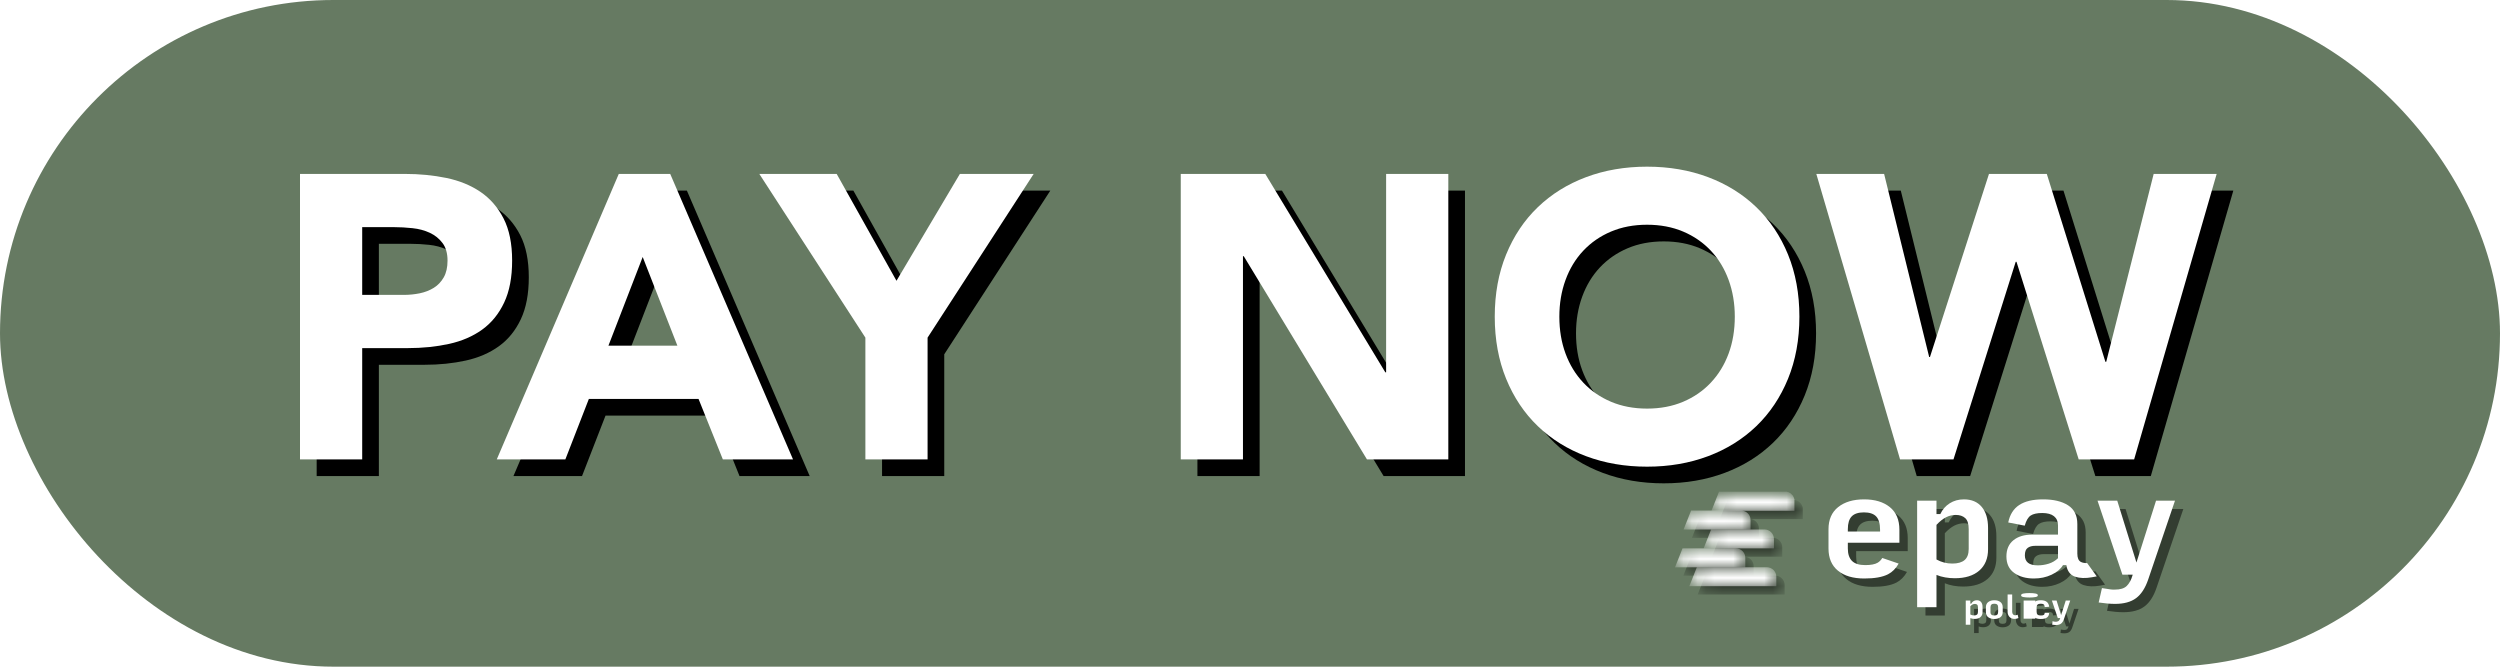 <?xml version="1.0" encoding="UTF-8"?>
<svg width="150px" height="40px" viewBox="0 0 150 40" version="1.1" xmlns="http://www.w3.org/2000/svg" xmlns:xlink="http://www.w3.org/1999/xlink">
    <title>Artboard</title>
    <defs>
        <path d="M0,0.435 L6.292,0.435 C7.17,0.435 7.999,0.516 8.78,0.677 C9.562,0.839 10.244,1.117 10.826,1.512 C11.408,1.907 11.871,2.44 12.214,3.109 C12.557,3.778 12.728,4.621 12.728,5.637 C12.728,6.637 12.569,7.476 12.25,8.153 C11.931,8.831 11.492,9.371 10.934,9.774 C10.375,10.177 9.714,10.464 8.948,10.633 C8.182,10.802 7.353,10.887 6.46,10.887 L3.732,10.887 L3.732,17.565 L0,17.565 L0,0.435 Z M3.732,7.694 L6.221,7.694 C6.555,7.694 6.878,7.661 7.189,7.597 C7.5,7.532 7.78,7.423 8.027,7.27 C8.274,7.117 8.473,6.907 8.625,6.641 C8.776,6.375 8.852,6.04 8.852,5.637 C8.852,5.202 8.753,4.851 8.553,4.585 C8.354,4.319 8.099,4.113 7.788,3.968 C7.477,3.823 7.13,3.73 6.747,3.69 C6.364,3.649 5.997,3.629 5.646,3.629 L3.732,3.629 L3.732,7.694 Z" id="path-1"></path>
        <filter x="-3.9%" y="-2.9%" width="115.7%" height="111.7%" filterUnits="objectBoundingBox" id="filter-2">
            <feOffset dx="1" dy="1" in="SourceAlpha" result="shadowOffsetOuter1"></feOffset>
            <feColorMatrix values="0 0 0 0 0   0 0 0 0 0   0 0 0 0 0  0 0 0 0.5 0" type="matrix" in="shadowOffsetOuter1"></feColorMatrix>
        </filter>
        <path d="M19.127,0.435 L22.213,0.435 L29.582,17.565 L25.371,17.565 L23.912,13.935 L17.332,13.935 L15.921,17.565 L11.806,17.565 L19.127,0.435 Z M20.562,5.419 L18.505,10.742 L22.644,10.742 L20.562,5.419 Z" id="path-3"></path>
        <filter x="-2.8%" y="-2.9%" width="111.3%" height="111.7%" filterUnits="objectBoundingBox" id="filter-4">
            <feOffset dx="1" dy="1" in="SourceAlpha" result="shadowOffsetOuter1"></feOffset>
            <feColorMatrix values="0 0 0 0 0   0 0 0 0 0   0 0 0 0 0  0 0 0 0.5 0" type="matrix" in="shadowOffsetOuter1"></feColorMatrix>
        </filter>
        <polygon id="path-5" points="33.923 10.258 27.559 0.435 32.201 0.435 35.789 6.847 39.593 0.435 44.02 0.435 37.655 10.258 37.655 17.565 33.923 17.565"></polygon>
        <filter x="-3.0%" y="-2.9%" width="112.2%" height="111.7%" filterUnits="objectBoundingBox" id="filter-6">
            <feOffset dx="1" dy="1" in="SourceAlpha" result="shadowOffsetOuter1"></feOffset>
            <feColorMatrix values="0 0 0 0 0   0 0 0 0 0   0 0 0 0 0  0 0 0 0.5 0" type="matrix" in="shadowOffsetOuter1"></feColorMatrix>
        </filter>
        <polygon id="path-7" points="52.845 0.435 57.917 0.435 65.119 12.339 65.167 12.339 65.167 0.435 68.899 0.435 68.899 17.565 64.018 17.565 56.625 5.371 56.578 5.371 56.578 17.565 52.845 17.565"></polygon>
        <filter x="-3.1%" y="-2.9%" width="112.5%" height="111.7%" filterUnits="objectBoundingBox" id="filter-8">
            <feOffset dx="1" dy="1" in="SourceAlpha" result="shadowOffsetOuter1"></feOffset>
            <feColorMatrix values="0 0 0 0 0   0 0 0 0 0   0 0 0 0 0  0 0 0 0.5 0" type="matrix" in="shadowOffsetOuter1"></feColorMatrix>
        </filter>
        <path d="M71.685,9 C71.685,7.629 71.912,6.387 72.367,5.274 C72.821,4.161 73.455,3.214 74.269,2.431 C75.082,1.649 76.047,1.048 77.164,0.629 C78.28,0.21 79.501,0 80.824,0 C82.148,0 83.368,0.21 84.485,0.629 C85.601,1.048 86.566,1.649 87.38,2.431 C88.193,3.214 88.827,4.161 89.282,5.274 C89.736,6.387 89.964,7.629 89.964,9 C89.964,10.371 89.736,11.613 89.282,12.726 C88.827,13.839 88.193,14.786 87.38,15.569 C86.566,16.351 85.601,16.952 84.485,17.371 C83.368,17.79 82.148,18 80.824,18 C79.501,18 78.28,17.79 77.164,17.371 C76.047,16.952 75.082,16.351 74.269,15.569 C73.455,14.786 72.821,13.839 72.367,12.726 C71.912,11.613 71.685,10.371 71.685,9 Z M75.561,9 C75.561,9.806 75.684,10.544 75.932,11.214 C76.179,11.883 76.534,12.464 76.996,12.956 C77.459,13.448 78.013,13.831 78.659,14.105 C79.305,14.379 80.027,14.516 80.824,14.516 C81.622,14.516 82.344,14.379 82.99,14.105 C83.636,13.831 84.19,13.448 84.652,12.956 C85.115,12.464 85.47,11.883 85.717,11.214 C85.964,10.544 86.088,9.806 86.088,9 C86.088,8.21 85.964,7.476 85.717,6.798 C85.47,6.121 85.115,5.536 84.652,5.044 C84.19,4.552 83.636,4.169 82.99,3.895 C82.344,3.621 81.622,3.484 80.824,3.484 C80.027,3.484 79.305,3.621 78.659,3.895 C78.013,4.169 77.459,4.552 76.996,5.044 C76.534,5.536 76.179,6.121 75.932,6.798 C75.684,7.476 75.561,8.21 75.561,9 Z" id="path-9"></path>
        <filter x="-2.7%" y="-2.8%" width="110.9%" height="111.1%" filterUnits="objectBoundingBox" id="filter-10">
            <feOffset dx="1" dy="1" in="SourceAlpha" result="shadowOffsetOuter1"></feOffset>
            <feColorMatrix values="0 0 0 0 0   0 0 0 0 0   0 0 0 0 0  0 0 0 0.5 0" type="matrix" in="shadowOffsetOuter1"></feColorMatrix>
        </filter>
        <polygon id="path-11" points="90.979 0.435 95.047 0.435 97.75 11.419 97.798 11.419 101.339 0.435 104.808 0.435 108.325 11.71 108.373 11.71 111.22 0.435 115 0.435 110.048 17.565 106.722 17.565 102.99 5.71 102.942 5.71 99.209 17.565 96.004 17.565"></polygon>
        <filter x="-2.1%" y="-2.9%" width="108.3%" height="111.7%" filterUnits="objectBoundingBox" id="filter-12">
            <feOffset dx="1" dy="1" in="SourceAlpha" result="shadowOffsetOuter1"></feOffset>
            <feColorMatrix values="0 0 0 0 0   0 0 0 0 0   0 0 0 0 0  0 0 0 0.5 0" type="matrix" in="shadowOffsetOuter1"></feColorMatrix>
        </filter>
        <polygon id="path-13" points="0 0 29.998 0 29.998 8 0 8"></polygon>
        <path d="M4.965,0 L0,0 L0.451,1.139 L4.39,1.139 C4.707,1.139 4.965,0.884 4.965,0.57 L4.965,0 Z" id="path-15"></path>
        <linearGradient x1="7.543%" y1="50.47%" x2="92.278%" y2="50.47%" id="linearGradient-17">
            <stop stop-color="#236C58" offset="0%"></stop>
            <stop stop-color="#3EB63D" offset="99.644%"></stop>
            <stop stop-color="#3EB63D" offset="100%"></stop>
        </linearGradient>
        <linearGradient x1="7.543%" y1="50.47%" x2="92.278%" y2="50.47%" id="linearGradient-18">
            <stop stop-color="#000000" offset="0%"></stop>
            <stop stop-color="#000000" offset="99.644%"></stop>
            <stop stop-color="#000000" offset="100%"></stop>
        </linearGradient>
        <path d="M4.021,0 L0,0 L0.451,1.139 L3.446,1.139 C3.764,1.139 4.021,0.884 4.021,0.57 L4.021,0 Z" id="path-19"></path>
        <linearGradient x1="15.83%" y1="49.999%" x2="98.74%" y2="49.999%" id="linearGradient-21">
            <stop stop-color="#236C58" offset="0%"></stop>
            <stop stop-color="#3EB63D" offset="99.644%"></stop>
            <stop stop-color="#3EB63D" offset="100%"></stop>
        </linearGradient>
        <linearGradient x1="15.83%" y1="49.999%" x2="98.74%" y2="49.999%" id="linearGradient-22">
            <stop stop-color="#000000" offset="0%"></stop>
            <stop stop-color="#000000" offset="99.644%"></stop>
            <stop stop-color="#000000" offset="100%"></stop>
        </linearGradient>
        <path d="M4.22,0 L0,0 L0.451,1.139 L3.645,1.139 C3.963,1.139 4.22,0.884 4.22,0.57 L4.22,0 Z" id="path-23"></path>
        <linearGradient x1="9.586%" y1="49.997%" x2="95.37%" y2="49.997%" id="linearGradient-25">
            <stop stop-color="#236C58" offset="0%"></stop>
            <stop stop-color="#3EB63D" offset="99.644%"></stop>
            <stop stop-color="#3EB63D" offset="100%"></stop>
        </linearGradient>
        <linearGradient x1="9.586%" y1="49.997%" x2="95.37%" y2="49.997%" id="linearGradient-26">
            <stop stop-color="#000000" offset="0%"></stop>
            <stop stop-color="#000000" offset="99.644%"></stop>
            <stop stop-color="#000000" offset="100%"></stop>
        </linearGradient>
        <path d="M4.22,0 L0,0 L0.451,1.139 L3.645,1.139 C3.963,1.139 4.22,0.884 4.22,0.569 L4.22,0 Z" id="path-27"></path>
        <linearGradient x1="10.826%" y1="49.998%" x2="90.11%" y2="49.998%" id="linearGradient-29">
            <stop stop-color="#236C58" offset="0%"></stop>
            <stop stop-color="#3EB63D" offset="99.644%"></stop>
            <stop stop-color="#3EB63D" offset="100%"></stop>
        </linearGradient>
        <linearGradient x1="10.826%" y1="49.998%" x2="90.11%" y2="49.998%" id="linearGradient-30">
            <stop stop-color="#000000" offset="0%"></stop>
            <stop stop-color="#000000" offset="99.644%"></stop>
            <stop stop-color="#000000" offset="100%"></stop>
        </linearGradient>
        <path d="M5.221,0 L0,0 L0.451,1.139 L4.646,1.139 C4.963,1.139 5.221,0.884 5.221,0.57 L5.221,0 Z" id="path-31"></path>
        <linearGradient x1="11.281%" y1="49.998%" x2="95.402%" y2="49.998%" id="linearGradient-33">
            <stop stop-color="#236C58" offset="0%"></stop>
            <stop stop-color="#3EB63D" offset="99.644%"></stop>
            <stop stop-color="#3EB63D" offset="100%"></stop>
        </linearGradient>
        <linearGradient x1="11.281%" y1="49.998%" x2="95.402%" y2="49.998%" id="linearGradient-34">
            <stop stop-color="#000000" offset="0%"></stop>
            <stop stop-color="#000000" offset="99.644%"></stop>
            <stop stop-color="#000000" offset="100%"></stop>
        </linearGradient>
        <polygon id="path-35" points="0 0 29.998 0 29.998 8 0 8"></polygon>
        <path d="M4.965,0 L0,0 L0.451,1.139 L4.39,1.139 C4.707,1.139 4.965,0.884 4.965,0.57 L4.965,0 Z" id="path-37"></path>
        <linearGradient x1="7.543%" y1="50.47%" x2="92.278%" y2="50.47%" id="linearGradient-39">
            <stop stop-color="#FFFFFF" offset="0%"></stop>
            <stop stop-color="#FFFFFF" offset="99.644%"></stop>
            <stop stop-color="#FFFFFF" offset="100%"></stop>
        </linearGradient>
        <path d="M4.021,0 L0,0 L0.451,1.139 L3.446,1.139 C3.764,1.139 4.021,0.884 4.021,0.57 L4.021,0 Z" id="path-40"></path>
        <linearGradient x1="15.83%" y1="49.999%" x2="98.74%" y2="49.999%" id="linearGradient-42">
            <stop stop-color="#FFFFFF" offset="0%"></stop>
            <stop stop-color="#FFFFFF" offset="99.644%"></stop>
            <stop stop-color="#FFFFFF" offset="100%"></stop>
        </linearGradient>
        <path d="M4.22,0 L0,0 L0.451,1.139 L3.645,1.139 C3.963,1.139 4.22,0.884 4.22,0.57 L4.22,0 Z" id="path-43"></path>
        <linearGradient x1="9.586%" y1="49.997%" x2="95.37%" y2="49.997%" id="linearGradient-45">
            <stop stop-color="#FFFFFF" offset="0%"></stop>
            <stop stop-color="#FFFFFF" offset="99.644%"></stop>
            <stop stop-color="#FFFFFF" offset="100%"></stop>
        </linearGradient>
        <path d="M4.22,0 L0,0 L0.451,1.139 L3.645,1.139 C3.963,1.139 4.22,0.884 4.22,0.569 L4.22,0 Z" id="path-46"></path>
        <linearGradient x1="10.826%" y1="49.998%" x2="90.11%" y2="49.998%" id="linearGradient-48">
            <stop stop-color="#FFFFFF" offset="0%"></stop>
            <stop stop-color="#FFFFFF" offset="99.644%"></stop>
            <stop stop-color="#FFFFFF" offset="100%"></stop>
        </linearGradient>
        <path d="M5.221,0 L0,0 L0.451,1.139 L4.646,1.139 C4.963,1.139 5.221,0.884 5.221,0.57 L5.221,0 Z" id="path-49"></path>
        <linearGradient x1="11.281%" y1="49.998%" x2="95.402%" y2="49.998%" id="linearGradient-51">
            <stop stop-color="#FFFFFF" offset="0%"></stop>
            <stop stop-color="#FFFFFF" offset="99.644%"></stop>
            <stop stop-color="#FFFFFF" offset="100%"></stop>
        </linearGradient>
    </defs>
    <g id="Artboard" stroke="none" stroke-width="1" fill="none" fill-rule="evenodd">
        <rect id="Rectangle" fill="#667A62" x="0" y="0" width="150" height="40" rx="20"></rect>
        <g id="PAY-NOW" transform="translate(18, 10)" fill-rule="nonzero">
            <g id="Shape">
                <use fill="black" fill-opacity="1" filter="url(#filter-2)" xlink:href="#path-1"></use>
                <use fill="#FFFFFF" xlink:href="#path-1"></use>
            </g>
            <g id="Shape">
                <use fill="black" fill-opacity="1" filter="url(#filter-4)" xlink:href="#path-3"></use>
                <use fill="#FFFFFF" xlink:href="#path-3"></use>
            </g>
            <g id="Path">
                <use fill="black" fill-opacity="1" filter="url(#filter-6)" xlink:href="#path-5"></use>
                <use fill="#FFFFFF" xlink:href="#path-5"></use>
            </g>
            <g id="Path">
                <use fill="black" fill-opacity="1" filter="url(#filter-8)" xlink:href="#path-7"></use>
                <use fill="#FFFFFF" xlink:href="#path-7"></use>
            </g>
            <g id="Shape">
                <use fill="black" fill-opacity="1" filter="url(#filter-10)" xlink:href="#path-9"></use>
                <use fill="#FFFFFF" xlink:href="#path-9"></use>
            </g>
            <g id="Path">
                <use fill="black" fill-opacity="1" filter="url(#filter-12)" xlink:href="#path-11"></use>
                <use fill="#FFFFFF" xlink:href="#path-11"></use>
            </g>
        </g>
        <g id="Group" opacity="0.499" transform="translate(101, 30)">
            <g id="g12" transform="translate(15, 4) scale(-1, 1) rotate(-180) translate(-15, -4)">
                <path d="M26.403,1.267 C26.258,1.267 26.104,1.274 25.939,1.289 C25.773,1.305 25.601,1.325 25.42,1.351 L25.617,2.214 L26.152,2.133 C26.297,2.115 26.282,2.124 26.395,2.124 C26.72,2.124 26.957,2.198 27.107,2.346 C27.256,2.494 27.37,2.701 27.447,2.967 L27.463,3.02 L26.844,3.02 L25.351,7.461 L26.534,7.461 L27.687,3.748 L28.863,7.461 L30,7.461 L28.391,2.729 C28.216,2.214 27.973,1.841 27.664,1.611 C27.354,1.381 26.934,1.267 26.403,1.267" id="path14" fill="#000000" fill-rule="nonzero"></path>
                <path d="M17.622,4.565 C17.622,4.259 17.54,4.036 17.375,3.896 C17.21,3.756 16.965,3.686 16.64,3.686 C16.465,3.686 16.3,3.707 16.145,3.747 C15.99,3.788 15.838,3.849 15.689,3.931 L15.689,6.008 C15.879,6.212 16.067,6.362 16.253,6.459 C16.439,6.555 16.637,6.604 16.849,6.604 C17.086,6.604 17.274,6.54 17.414,6.413 C17.553,6.285 17.622,6.067 17.622,5.756 L17.622,4.565 Z M18.404,7.086 C18.151,7.387 17.795,7.538 17.336,7.538 C17.016,7.538 16.733,7.46 16.485,7.304 C16.238,7.149 16.049,6.933 15.92,6.657 L15.689,6.657 L15.689,7.461 L14.528,7.461 L14.528,1.068 L15.689,1.068 L15.689,3.005 C15.848,2.938 16.024,2.889 16.215,2.855 C16.405,2.822 16.596,2.806 16.787,2.806 C17.416,2.806 17.906,2.959 18.257,3.265 C18.608,3.572 18.783,3.998 18.783,4.544 L18.783,5.823 C18.783,6.364 18.656,6.785 18.404,7.086" id="path16" fill="#000000" fill-rule="nonzero"></path>
                <path d="M10.37,5.746 C10.37,6.098 10.447,6.355 10.602,6.516 C10.757,6.677 11.002,6.757 11.337,6.757 C11.672,6.757 11.917,6.675 12.072,6.512 C12.227,6.348 12.304,6.08 12.304,5.708 L12.304,5.608 L10.37,5.608 L10.37,5.746 Z M12.165,3.74 C12.005,3.643 11.755,3.594 11.414,3.594 C11.053,3.594 10.789,3.677 10.621,3.843 C10.454,4.009 10.37,4.258 10.37,4.59 L10.37,4.934 L13.464,4.934 L13.464,5.715 C13.464,6.308 13.274,6.759 12.892,7.071 C12.51,7.382 11.995,7.538 11.345,7.538 C10.695,7.538 10.177,7.383 9.79,7.075 C9.403,6.766 9.21,6.323 9.21,5.746 L9.21,4.59 C9.21,4.013 9.399,3.569 9.778,3.258 C10.157,2.946 10.684,2.79 11.36,2.79 C11.979,2.79 12.452,2.875 12.78,3.043 C13.042,3.178 13.255,3.393 13.419,3.685 L12.437,4.021 C12.365,3.902 12.276,3.807 12.165,3.74" id="path18" fill="#000000" fill-rule="nonzero"></path>
                <path d="M22.98,4.008 C22.82,3.855 22.634,3.745 22.423,3.679 C22.211,3.612 21.992,3.579 21.765,3.579 C21.502,3.579 21.307,3.63 21.181,3.732 C21.055,3.834 20.992,3.982 20.992,4.176 C20.992,4.396 21.048,4.546 21.162,4.628 C21.275,4.71 21.427,4.751 21.618,4.751 L22.98,4.751 L22.98,4.008 Z M24.357,3.782 C24.212,3.856 24.14,4.023 24.14,4.284 L24.14,6.06 C24.14,6.57 23.954,6.944 23.583,7.182 C23.212,7.419 22.714,7.538 22.09,7.538 C21.476,7.538 20.998,7.426 20.655,7.201 C20.312,6.976 20.091,6.627 19.994,6.152 L20.984,5.96 C21.071,6.267 21.191,6.47 21.343,6.569 C21.496,6.669 21.726,6.719 22.036,6.719 C22.345,6.719 22.58,6.655 22.74,6.527 C22.9,6.399 22.98,6.216 22.98,5.976 L22.98,5.424 L21.44,5.424 C20.961,5.424 20.581,5.311 20.303,5.084 C20.024,4.857 19.885,4.534 19.885,4.115 C19.885,3.676 20.041,3.346 20.353,3.123 C20.665,2.901 21.058,2.79 21.533,2.79 C21.92,2.79 22.273,2.866 22.593,3.016 C22.913,3.167 23.142,3.36 23.281,3.594 L23.475,3.594 C23.542,3.227 23.72,2.994 24.008,2.898 C24.286,2.805 24.623,2.794 25.019,2.865 C25.029,2.867 25.18,2.894 25.304,2.917 L24.731,3.714 C24.571,3.713 24.446,3.736 24.357,3.782" id="path20" fill="#000000" fill-rule="nonzero"></path>
                <path d="M17.945,0.573 C18.022,0.573 18.08,0.59 18.119,0.623 C18.158,0.656 18.178,0.709 18.178,0.782 L18.178,1.064 C18.178,1.137 18.161,1.189 18.128,1.22 C18.095,1.25 18.051,1.265 17.995,1.265 C17.944,1.265 17.897,1.253 17.853,1.23 C17.809,1.207 17.765,1.172 17.72,1.124 L17.72,0.631 C17.755,0.612 17.791,0.598 17.828,0.588 C17.864,0.578 17.903,0.573 17.945,0.573 L17.945,0.573 Z M17.98,0.365 C17.935,0.365 17.889,0.369 17.844,0.377 C17.799,0.384 17.757,0.396 17.72,0.412 L17.72,0.016 L17.445,0.016 L17.445,1.468 L17.72,1.468 L17.72,1.278 L17.774,1.278 C17.805,1.343 17.85,1.394 17.908,1.431 C17.967,1.468 18.034,1.486 18.11,1.486 C18.219,1.486 18.303,1.45 18.363,1.379 C18.423,1.308 18.453,1.208 18.453,1.08 L18.453,0.777 C18.453,0.647 18.411,0.546 18.328,0.474 C18.245,0.401 18.129,0.365 17.98,0.365" id="path22" fill="#000000" fill-rule="nonzero"></path>
                <path d="M19.158,0.57 C19.239,0.57 19.298,0.587 19.334,0.621 C19.37,0.654 19.388,0.71 19.388,0.787 L19.388,1.063 C19.388,1.135 19.37,1.188 19.334,1.224 C19.298,1.26 19.239,1.278 19.158,1.278 C19.079,1.278 19.021,1.26 18.984,1.224 C18.948,1.188 18.929,1.134 18.929,1.062 L18.929,0.787 C18.929,0.71 18.948,0.654 18.984,0.621 C19.021,0.587 19.079,0.57 19.158,0.57 Z M19.158,0.361 C19.013,0.361 18.893,0.396 18.797,0.464 C18.702,0.533 18.654,0.638 18.654,0.778 L18.654,1.063 C18.654,1.205 18.702,1.311 18.798,1.381 C18.894,1.451 19.015,1.486 19.16,1.486 C19.306,1.486 19.426,1.451 19.521,1.381 C19.615,1.311 19.663,1.205 19.663,1.063 L19.663,0.778 C19.663,0.638 19.615,0.533 19.52,0.464 C19.424,0.396 19.304,0.361 19.158,0.361" id="path24" fill="#000000" fill-rule="nonzero"></path>
                <path d="M20.376,0.365 C20.243,0.365 20.139,0.406 20.066,0.49 C19.993,0.573 19.956,0.674 19.956,0.791 L19.956,1.831 L20.231,1.831 L20.231,0.79 C20.231,0.73 20.247,0.681 20.279,0.642 C20.31,0.602 20.354,0.582 20.411,0.582 C20.433,0.582 20.457,0.585 20.484,0.592 C20.511,0.598 20.536,0.607 20.559,0.619 L20.605,0.417 C20.573,0.403 20.537,0.39 20.498,0.38 C20.458,0.37 20.417,0.365 20.376,0.365" id="path26" fill="#000000" fill-rule="nonzero"></path>
                <path d="M20.918,0.379 L20.918,1.468 L21.618,1.468 L21.618,0.379 L20.918,0.379 Z M21.268,1.649 C21.118,1.649 20.998,1.659 20.906,1.677 C20.813,1.695 20.768,1.726 20.768,1.771 L20.768,1.791 C20.768,1.837 20.813,1.869 20.906,1.888 C20.998,1.907 21.118,1.916 21.268,1.916 C21.418,1.916 21.538,1.907 21.63,1.888 C21.722,1.869 21.768,1.837 21.768,1.791 L21.768,1.771 C21.768,1.726 21.721,1.695 21.628,1.677 C21.534,1.659 21.414,1.649 21.268,1.649" id="path28" fill="#000000" fill-rule="nonzero"></path>
                <path d="M21.943,0.361 C21.768,0.361 21.638,0.397 21.552,0.47 C21.466,0.543 21.423,0.645 21.423,0.778 L21.423,1.063 C21.423,1.205 21.469,1.311 21.562,1.381 C21.655,1.451 21.781,1.486 21.941,1.486 C22.103,1.486 22.225,1.453 22.307,1.386 C22.39,1.32 22.437,1.222 22.451,1.094 L22.185,1.074 C22.179,1.154 22.158,1.208 22.121,1.236 C22.084,1.264 22.026,1.278 21.945,1.278 C21.859,1.278 21.797,1.26 21.757,1.226 C21.717,1.191 21.697,1.136 21.697,1.062 L21.697,0.787 C21.697,0.71 21.717,0.654 21.757,0.621 C21.797,0.587 21.861,0.57 21.949,0.57 C22.033,0.57 22.092,0.581 22.127,0.604 C22.161,0.627 22.18,0.671 22.185,0.737 L22.451,0.717 C22.442,0.599 22.399,0.511 22.32,0.451 C22.241,0.391 22.116,0.361 21.943,0.361" id="path30" fill="#000000" fill-rule="nonzero"></path>
                <path d="M22.862,5.20833333e-05 C22.828,5.20833333e-05 22.792,0.002 22.752,0.005 C22.713,0.009 22.672,0.014 22.63,0.02 L22.653,0.229 C22.696,0.22 22.735,0.214 22.769,0.21 C22.803,0.205 22.834,0.203 22.861,0.203 C22.938,0.203 22.994,0.221 23.029,0.256 C23.065,0.291 23.092,0.34 23.11,0.403 L23.114,0.416 L22.967,0.416 L22.613,1.468 L22.894,1.468 L23.167,0.588 L23.445,1.468 L23.715,1.468 L23.334,0.347 C23.292,0.224 23.235,0.136 23.161,0.082 C23.088,0.027 22.988,5.20833333e-05 22.862,5.20833333e-05" id="path32" fill="#000000" fill-rule="nonzero"></path>
                <g id="g36-Clipped">
                    <mask id="mask-14" fill="white">
                        <use xlink:href="#path-13"></use>
                    </mask>
                    <g id="path38"></g>
                    <g id="g36" mask="url(#mask-14)">
                        <g transform="translate(2.2, 6.862)" id="g42-Clipped">
                            <mask id="mask-16" fill="white">
                                <use xlink:href="#path-15"></use>
                            </mask>
                            <g id="path44"></g>
                            <g id="g42" mask="url(#mask-16)" fill="url(#linearGradient-18)" fill-rule="nonzero">
                                <g transform="translate(-0.004, -0.009)" id="path56">
                                    <polyline points="0 0 0 0.04 0.013 0.04 0.013 0.08 0.027 0.08 0.027 0.107 0.04 0.107 0.04 0.147 0.054 0.147 0.054 0.173 0.067 0.173 0.067 0.213 0.081 0.213 0.081 0.24 0.094 0.24 0.094 0.28 0.108 0.28 0.108 0.307 0.121 0.307 0.121 0.347 0.135 0.347 0.135 0.373 0.148 0.373 0.148 0.413 0.162 0.413 0.162 0.453 0.175 0.453 0.175 0.48 0.189 0.48 0.189 0.52 0.202 0.52 0.202 0.547 0.216 0.547 0.216 0.587 0.229 0.587 0.229 0.613 0.242 0.613 0.242 0.653 0.256 0.653 0.256 0.68 0.269 0.68 0.269 0.72 0.283 0.72 0.283 0.76 0.296 0.76 0.296 0.787 0.31 0.787 0.31 0.827 0.323 0.827 0.323 0.853 0.337 0.853 0.337 0.893 0.35 0.893 0.35 0.92 0.364 0.92 0.364 0.96 0.377 0.96 0.377 0.987 0.391 0.987 0.391 1.027 0.404 1.027 0.404 1.067 0.418 1.067 0.418 1.093 0.431 1.093 0.431 1.133 0.445 1.133 0.445 1.147 4.526 1.147 4.526 1.133 4.566 1.133 4.566 1.12 4.62 1.12 4.62 1.107 4.647 1.107 4.647 1.093 4.674 1.093 4.674 1.08 4.688 1.08 4.688 1.067 4.715 1.067 4.715 1.053 4.742 1.053 4.742 1.04 4.755 1.04 4.755 1.027 4.768 1.027 4.768 1.013 4.782 1.013 4.782 1 4.795 1 4.795 0.987 4.809 0.987 4.809 0.973 4.822 0.973 4.822 0.96 4.836 0.96 4.836 0.947 4.849 0.947 4.849 0.933 4.863 0.933 4.863 0.907 4.876 0.907 4.876 0.893 4.89 0.893 4.89 0.867 4.903 0.867 4.903 0.84 4.917 0.84 4.917 0.813 4.93 0.813 4.93 0.787 4.944 0.787 4.944 0.747 4.957 0.747 4.957 0.707 4.971 0.707 4.971 0"></polyline>
                                </g>
                            </g>
                        </g>
                    </g>
                </g>
                <g id="g60-Clipped" transform="translate(0.514, 5.729)">
                    <mask id="mask-20" fill="white">
                        <use xlink:href="#path-19"></use>
                    </mask>
                    <g id="path62"></g>
                    <g id="g60" mask="url(#mask-20)" fill="url(#linearGradient-22)" fill-rule="nonzero">
                        <path d="M4.021,0 L0,0 L0.451,1.139 L3.446,1.139 C3.764,1.139 4.021,0.884 4.021,0.57 L4.021,0" id="path74"></path>
                    </g>
                </g>
                <g id="g78-Clipped" transform="translate(1.716, 4.595)">
                    <mask id="mask-24" fill="white">
                        <use xlink:href="#path-23"></use>
                    </mask>
                    <g id="path80"></g>
                    <g id="g78" mask="url(#mask-24)" fill="url(#linearGradient-26)" fill-rule="nonzero">
                        <path d="M4.22,0 L0,0 L0.451,1.139 L3.645,1.139 C3.963,1.139 4.22,0.884 4.22,0.57 L4.22,0" id="path92"></path>
                    </g>
                </g>
                <g id="g96-Clipped" transform="translate(0, 3.461)">
                    <mask id="mask-28" fill="white">
                        <use xlink:href="#path-27"></use>
                    </mask>
                    <g id="path98"></g>
                    <g id="g96" mask="url(#mask-28)" fill="url(#linearGradient-30)" fill-rule="nonzero">
                        <path d="M4.22,0 L0,0 L0.451,1.139 L3.645,1.139 C3.963,1.139 4.22,0.884 4.22,0.569 L4.22,0" id="path110"></path>
                    </g>
                </g>
                <g id="g114-Clipped" transform="translate(0.859, 2.327)">
                    <mask id="mask-32" fill="white">
                        <use xlink:href="#path-31"></use>
                    </mask>
                    <g id="path116"></g>
                    <g id="g114" mask="url(#mask-32)" fill="url(#linearGradient-34)" fill-rule="nonzero">
                        <path d="M5.221,0 L0,0 L0.451,1.139 L4.646,1.139 C4.963,1.139 5.221,0.884 5.221,0.57 L5.221,0" id="path128"></path>
                    </g>
                </g>
            </g>
        </g>
        <g id="Group" transform="translate(100.5, 29.5)">
            <g id="g12" transform="translate(15, 4) scale(-1, 1) rotate(-180) translate(-15, -4)">
                <path d="M26.403,1.267 C26.258,1.267 26.104,1.274 25.939,1.289 C25.773,1.305 25.601,1.325 25.42,1.351 L25.617,2.214 L26.152,2.133 C26.297,2.115 26.282,2.124 26.395,2.124 C26.72,2.124 26.957,2.198 27.107,2.346 C27.256,2.494 27.37,2.701 27.447,2.967 L27.463,3.02 L26.844,3.02 L25.351,7.461 L26.534,7.461 L27.687,3.748 L28.863,7.461 L30,7.461 L28.391,2.729 C28.216,2.214 27.973,1.841 27.664,1.611 C27.354,1.381 26.934,1.267 26.403,1.267" id="path14" fill="#FFFFFF" fill-rule="nonzero"></path>
                <path d="M17.622,4.565 C17.622,4.259 17.54,4.036 17.375,3.896 C17.21,3.756 16.965,3.686 16.64,3.686 C16.465,3.686 16.3,3.707 16.145,3.747 C15.99,3.788 15.838,3.849 15.689,3.931 L15.689,6.008 C15.879,6.212 16.067,6.362 16.253,6.459 C16.439,6.555 16.637,6.604 16.849,6.604 C17.086,6.604 17.274,6.54 17.414,6.413 C17.553,6.285 17.622,6.067 17.622,5.756 L17.622,4.565 Z M18.404,7.086 C18.151,7.387 17.795,7.538 17.336,7.538 C17.016,7.538 16.733,7.46 16.485,7.304 C16.238,7.149 16.049,6.933 15.92,6.657 L15.689,6.657 L15.689,7.461 L14.528,7.461 L14.528,1.068 L15.689,1.068 L15.689,3.005 C15.848,2.938 16.024,2.889 16.215,2.855 C16.405,2.822 16.596,2.806 16.787,2.806 C17.416,2.806 17.906,2.959 18.257,3.265 C18.608,3.572 18.783,3.998 18.783,4.544 L18.783,5.823 C18.783,6.364 18.656,6.785 18.404,7.086" id="path16" fill="#FFFFFF" fill-rule="nonzero"></path>
                <path d="M10.37,5.746 C10.37,6.098 10.447,6.355 10.602,6.516 C10.757,6.677 11.002,6.757 11.337,6.757 C11.672,6.757 11.917,6.675 12.072,6.512 C12.227,6.348 12.304,6.08 12.304,5.708 L12.304,5.608 L10.37,5.608 L10.37,5.746 Z M12.165,3.74 C12.005,3.643 11.755,3.594 11.414,3.594 C11.053,3.594 10.789,3.677 10.621,3.843 C10.454,4.009 10.37,4.258 10.37,4.59 L10.37,4.934 L13.464,4.934 L13.464,5.715 C13.464,6.308 13.274,6.759 12.892,7.071 C12.51,7.382 11.995,7.538 11.345,7.538 C10.695,7.538 10.177,7.383 9.79,7.075 C9.403,6.766 9.21,6.323 9.21,5.746 L9.21,4.59 C9.21,4.013 9.399,3.569 9.778,3.258 C10.157,2.946 10.684,2.79 11.36,2.79 C11.979,2.79 12.452,2.875 12.78,3.043 C13.042,3.178 13.255,3.393 13.419,3.685 L12.437,4.021 C12.365,3.902 12.276,3.807 12.165,3.74" id="path18" fill="#FFFFFF" fill-rule="nonzero"></path>
                <path d="M22.98,4.008 C22.82,3.855 22.634,3.745 22.423,3.679 C22.211,3.612 21.992,3.579 21.765,3.579 C21.502,3.579 21.307,3.63 21.181,3.732 C21.055,3.834 20.992,3.982 20.992,4.176 C20.992,4.396 21.048,4.546 21.162,4.628 C21.275,4.71 21.427,4.751 21.618,4.751 L22.98,4.751 L22.98,4.008 Z M24.357,3.782 C24.212,3.856 24.14,4.023 24.14,4.284 L24.14,6.06 C24.14,6.57 23.954,6.944 23.583,7.182 C23.212,7.419 22.714,7.538 22.09,7.538 C21.476,7.538 20.998,7.426 20.655,7.201 C20.312,6.976 20.091,6.627 19.994,6.152 L20.984,5.96 C21.071,6.267 21.191,6.47 21.343,6.569 C21.496,6.669 21.726,6.719 22.036,6.719 C22.345,6.719 22.58,6.655 22.74,6.527 C22.9,6.399 22.98,6.216 22.98,5.976 L22.98,5.424 L21.44,5.424 C20.961,5.424 20.581,5.311 20.303,5.084 C20.024,4.857 19.885,4.534 19.885,4.115 C19.885,3.676 20.041,3.346 20.353,3.123 C20.665,2.901 21.058,2.79 21.533,2.79 C21.92,2.79 22.273,2.866 22.593,3.016 C22.913,3.167 23.142,3.36 23.281,3.594 L23.475,3.594 C23.542,3.227 23.72,2.994 24.008,2.898 C24.286,2.805 24.623,2.794 25.019,2.865 C25.029,2.867 25.18,2.894 25.304,2.917 L24.731,3.714 C24.571,3.713 24.446,3.736 24.357,3.782" id="path20" fill="#FFFFFF" fill-rule="nonzero"></path>
                <path d="M17.945,0.573 C18.022,0.573 18.08,0.59 18.119,0.623 C18.158,0.656 18.178,0.709 18.178,0.782 L18.178,1.064 C18.178,1.137 18.161,1.189 18.128,1.22 C18.095,1.25 18.051,1.265 17.995,1.265 C17.944,1.265 17.897,1.253 17.853,1.23 C17.809,1.207 17.765,1.172 17.72,1.124 L17.72,0.631 C17.755,0.612 17.791,0.598 17.828,0.588 C17.864,0.578 17.903,0.573 17.945,0.573 L17.945,0.573 Z M17.98,0.365 C17.935,0.365 17.889,0.369 17.844,0.377 C17.799,0.384 17.757,0.396 17.72,0.412 L17.72,0.016 L17.445,0.016 L17.445,1.468 L17.72,1.468 L17.72,1.278 L17.774,1.278 C17.805,1.343 17.85,1.394 17.908,1.431 C17.967,1.468 18.034,1.486 18.11,1.486 C18.219,1.486 18.303,1.45 18.363,1.379 C18.423,1.308 18.453,1.208 18.453,1.08 L18.453,0.777 C18.453,0.647 18.411,0.546 18.328,0.474 C18.245,0.401 18.129,0.365 17.98,0.365" id="path22" fill="#FFFFFF" fill-rule="nonzero"></path>
                <path d="M19.158,0.57 C19.239,0.57 19.298,0.587 19.334,0.621 C19.37,0.654 19.388,0.71 19.388,0.787 L19.388,1.063 C19.388,1.135 19.37,1.188 19.334,1.224 C19.298,1.26 19.239,1.278 19.158,1.278 C19.079,1.278 19.021,1.26 18.984,1.224 C18.948,1.188 18.929,1.134 18.929,1.062 L18.929,0.787 C18.929,0.71 18.948,0.654 18.984,0.621 C19.021,0.587 19.079,0.57 19.158,0.57 Z M19.158,0.361 C19.013,0.361 18.893,0.396 18.797,0.464 C18.702,0.533 18.654,0.638 18.654,0.778 L18.654,1.063 C18.654,1.205 18.702,1.311 18.798,1.381 C18.894,1.451 19.015,1.486 19.16,1.486 C19.306,1.486 19.426,1.451 19.521,1.381 C19.615,1.311 19.663,1.205 19.663,1.063 L19.663,0.778 C19.663,0.638 19.615,0.533 19.52,0.464 C19.424,0.396 19.304,0.361 19.158,0.361" id="path24" fill="#FFFFFF" fill-rule="nonzero"></path>
                <path d="M20.376,0.365 C20.243,0.365 20.139,0.406 20.066,0.49 C19.993,0.573 19.956,0.674 19.956,0.791 L19.956,1.831 L20.231,1.831 L20.231,0.79 C20.231,0.73 20.247,0.681 20.279,0.642 C20.31,0.602 20.354,0.582 20.411,0.582 C20.433,0.582 20.457,0.585 20.484,0.592 C20.511,0.598 20.536,0.607 20.559,0.619 L20.605,0.417 C20.573,0.403 20.537,0.39 20.498,0.38 C20.458,0.37 20.417,0.365 20.376,0.365" id="path26" fill="#FFFFFF" fill-rule="nonzero"></path>
                <path d="M20.918,0.379 L20.918,1.468 L21.618,1.468 L21.618,0.379 L20.918,0.379 Z M21.268,1.649 C21.118,1.649 20.998,1.659 20.906,1.677 C20.813,1.695 20.768,1.726 20.768,1.771 L20.768,1.791 C20.768,1.837 20.813,1.869 20.906,1.888 C20.998,1.907 21.118,1.916 21.268,1.916 C21.418,1.916 21.538,1.907 21.63,1.888 C21.722,1.869 21.768,1.837 21.768,1.791 L21.768,1.771 C21.768,1.726 21.721,1.695 21.628,1.677 C21.534,1.659 21.414,1.649 21.268,1.649" id="path28" fill="#FFFFFF" fill-rule="nonzero"></path>
                <path d="M21.943,0.361 C21.768,0.361 21.638,0.397 21.552,0.47 C21.466,0.543 21.423,0.645 21.423,0.778 L21.423,1.063 C21.423,1.205 21.469,1.311 21.562,1.381 C21.655,1.451 21.781,1.486 21.941,1.486 C22.103,1.486 22.225,1.453 22.307,1.386 C22.39,1.32 22.437,1.222 22.451,1.094 L22.185,1.074 C22.179,1.154 22.158,1.208 22.121,1.236 C22.084,1.264 22.026,1.278 21.945,1.278 C21.859,1.278 21.797,1.26 21.757,1.226 C21.717,1.191 21.697,1.136 21.697,1.062 L21.697,0.787 C21.697,0.71 21.717,0.654 21.757,0.621 C21.797,0.587 21.861,0.57 21.949,0.57 C22.033,0.57 22.092,0.581 22.127,0.604 C22.161,0.627 22.18,0.671 22.185,0.737 L22.451,0.717 C22.442,0.599 22.399,0.511 22.32,0.451 C22.241,0.391 22.116,0.361 21.943,0.361" id="path30" fill="#FFFFFF" fill-rule="nonzero"></path>
                <path d="M22.862,5.20833333e-05 C22.828,5.20833333e-05 22.792,0.002 22.752,0.005 C22.713,0.009 22.672,0.014 22.63,0.02 L22.653,0.229 C22.696,0.22 22.735,0.214 22.769,0.21 C22.803,0.205 22.834,0.203 22.861,0.203 C22.938,0.203 22.994,0.221 23.029,0.256 C23.065,0.291 23.092,0.34 23.11,0.403 L23.114,0.416 L22.967,0.416 L22.613,1.468 L22.894,1.468 L23.167,0.588 L23.445,1.468 L23.715,1.468 L23.334,0.347 C23.292,0.224 23.235,0.136 23.161,0.082 C23.088,0.027 22.988,5.20833333e-05 22.862,5.20833333e-05" id="path32" fill="#FFFFFF" fill-rule="nonzero"></path>
                <g id="g36-Clipped">
                    <mask id="mask-36" fill="white">
                        <use xlink:href="#path-35"></use>
                    </mask>
                    <g id="path38"></g>
                    <g id="g36" mask="url(#mask-36)">
                        <g transform="translate(2.2, 6.862)" id="g42-Clipped">
                            <mask id="mask-38" fill="white">
                                <use xlink:href="#path-37"></use>
                            </mask>
                            <g id="path44"></g>
                            <g id="g42" mask="url(#mask-38)" fill="url(#linearGradient-39)" fill-rule="nonzero">
                                <g transform="translate(-0.004, -0.009)" id="path56">
                                    <polyline points="0 0 0 0.04 0.013 0.04 0.013 0.08 0.027 0.08 0.027 0.107 0.04 0.107 0.04 0.147 0.054 0.147 0.054 0.173 0.067 0.173 0.067 0.213 0.081 0.213 0.081 0.24 0.094 0.24 0.094 0.28 0.108 0.28 0.108 0.307 0.121 0.307 0.121 0.347 0.135 0.347 0.135 0.373 0.148 0.373 0.148 0.413 0.162 0.413 0.162 0.453 0.175 0.453 0.175 0.48 0.189 0.48 0.189 0.52 0.202 0.52 0.202 0.547 0.216 0.547 0.216 0.587 0.229 0.587 0.229 0.613 0.242 0.613 0.242 0.653 0.256 0.653 0.256 0.68 0.269 0.68 0.269 0.72 0.283 0.72 0.283 0.76 0.296 0.76 0.296 0.787 0.31 0.787 0.31 0.827 0.323 0.827 0.323 0.853 0.337 0.853 0.337 0.893 0.35 0.893 0.35 0.92 0.364 0.92 0.364 0.96 0.377 0.96 0.377 0.987 0.391 0.987 0.391 1.027 0.404 1.027 0.404 1.067 0.418 1.067 0.418 1.093 0.431 1.093 0.431 1.133 0.445 1.133 0.445 1.147 4.526 1.147 4.526 1.133 4.566 1.133 4.566 1.12 4.62 1.12 4.62 1.107 4.647 1.107 4.647 1.093 4.674 1.093 4.674 1.08 4.688 1.08 4.688 1.067 4.715 1.067 4.715 1.053 4.742 1.053 4.742 1.04 4.755 1.04 4.755 1.027 4.768 1.027 4.768 1.013 4.782 1.013 4.782 1 4.795 1 4.795 0.987 4.809 0.987 4.809 0.973 4.822 0.973 4.822 0.96 4.836 0.96 4.836 0.947 4.849 0.947 4.849 0.933 4.863 0.933 4.863 0.907 4.876 0.907 4.876 0.893 4.89 0.893 4.89 0.867 4.903 0.867 4.903 0.84 4.917 0.84 4.917 0.813 4.93 0.813 4.93 0.787 4.944 0.787 4.944 0.747 4.957 0.747 4.957 0.707 4.971 0.707 4.971 0"></polyline>
                                </g>
                            </g>
                        </g>
                    </g>
                </g>
                <g id="g60-Clipped" transform="translate(0.514, 5.729)">
                    <mask id="mask-41" fill="white">
                        <use xlink:href="#path-40"></use>
                    </mask>
                    <g id="path62"></g>
                    <g id="g60" mask="url(#mask-41)" fill="url(#linearGradient-42)" fill-rule="nonzero">
                        <path d="M4.021,0 L0,0 L0.451,1.139 L3.446,1.139 C3.764,1.139 4.021,0.884 4.021,0.57 L4.021,0" id="path74"></path>
                    </g>
                </g>
                <g id="g78-Clipped" transform="translate(1.716, 4.595)">
                    <mask id="mask-44" fill="white">
                        <use xlink:href="#path-43"></use>
                    </mask>
                    <g id="path80"></g>
                    <g id="g78" mask="url(#mask-44)" fill="url(#linearGradient-45)" fill-rule="nonzero">
                        <path d="M4.22,0 L0,0 L0.451,1.139 L3.645,1.139 C3.963,1.139 4.22,0.884 4.22,0.57 L4.22,0" id="path92"></path>
                    </g>
                </g>
                <g id="g96-Clipped" transform="translate(0, 3.461)">
                    <mask id="mask-47" fill="white">
                        <use xlink:href="#path-46"></use>
                    </mask>
                    <g id="path98"></g>
                    <g id="g96" mask="url(#mask-47)" fill="url(#linearGradient-48)" fill-rule="nonzero">
                        <path d="M4.22,0 L0,0 L0.451,1.139 L3.645,1.139 C3.963,1.139 4.22,0.884 4.22,0.569 L4.22,0" id="path110"></path>
                    </g>
                </g>
                <g id="g114-Clipped" transform="translate(0.859, 2.327)">
                    <mask id="mask-50" fill="white">
                        <use xlink:href="#path-49"></use>
                    </mask>
                    <g id="path116"></g>
                    <g id="g114" mask="url(#mask-50)" fill="url(#linearGradient-51)" fill-rule="nonzero">
                        <path d="M5.221,0 L0,0 L0.451,1.139 L4.646,1.139 C4.963,1.139 5.221,0.884 5.221,0.57 L5.221,0" id="path128"></path>
                    </g>
                </g>
            </g>
        </g>
    </g>
</svg>